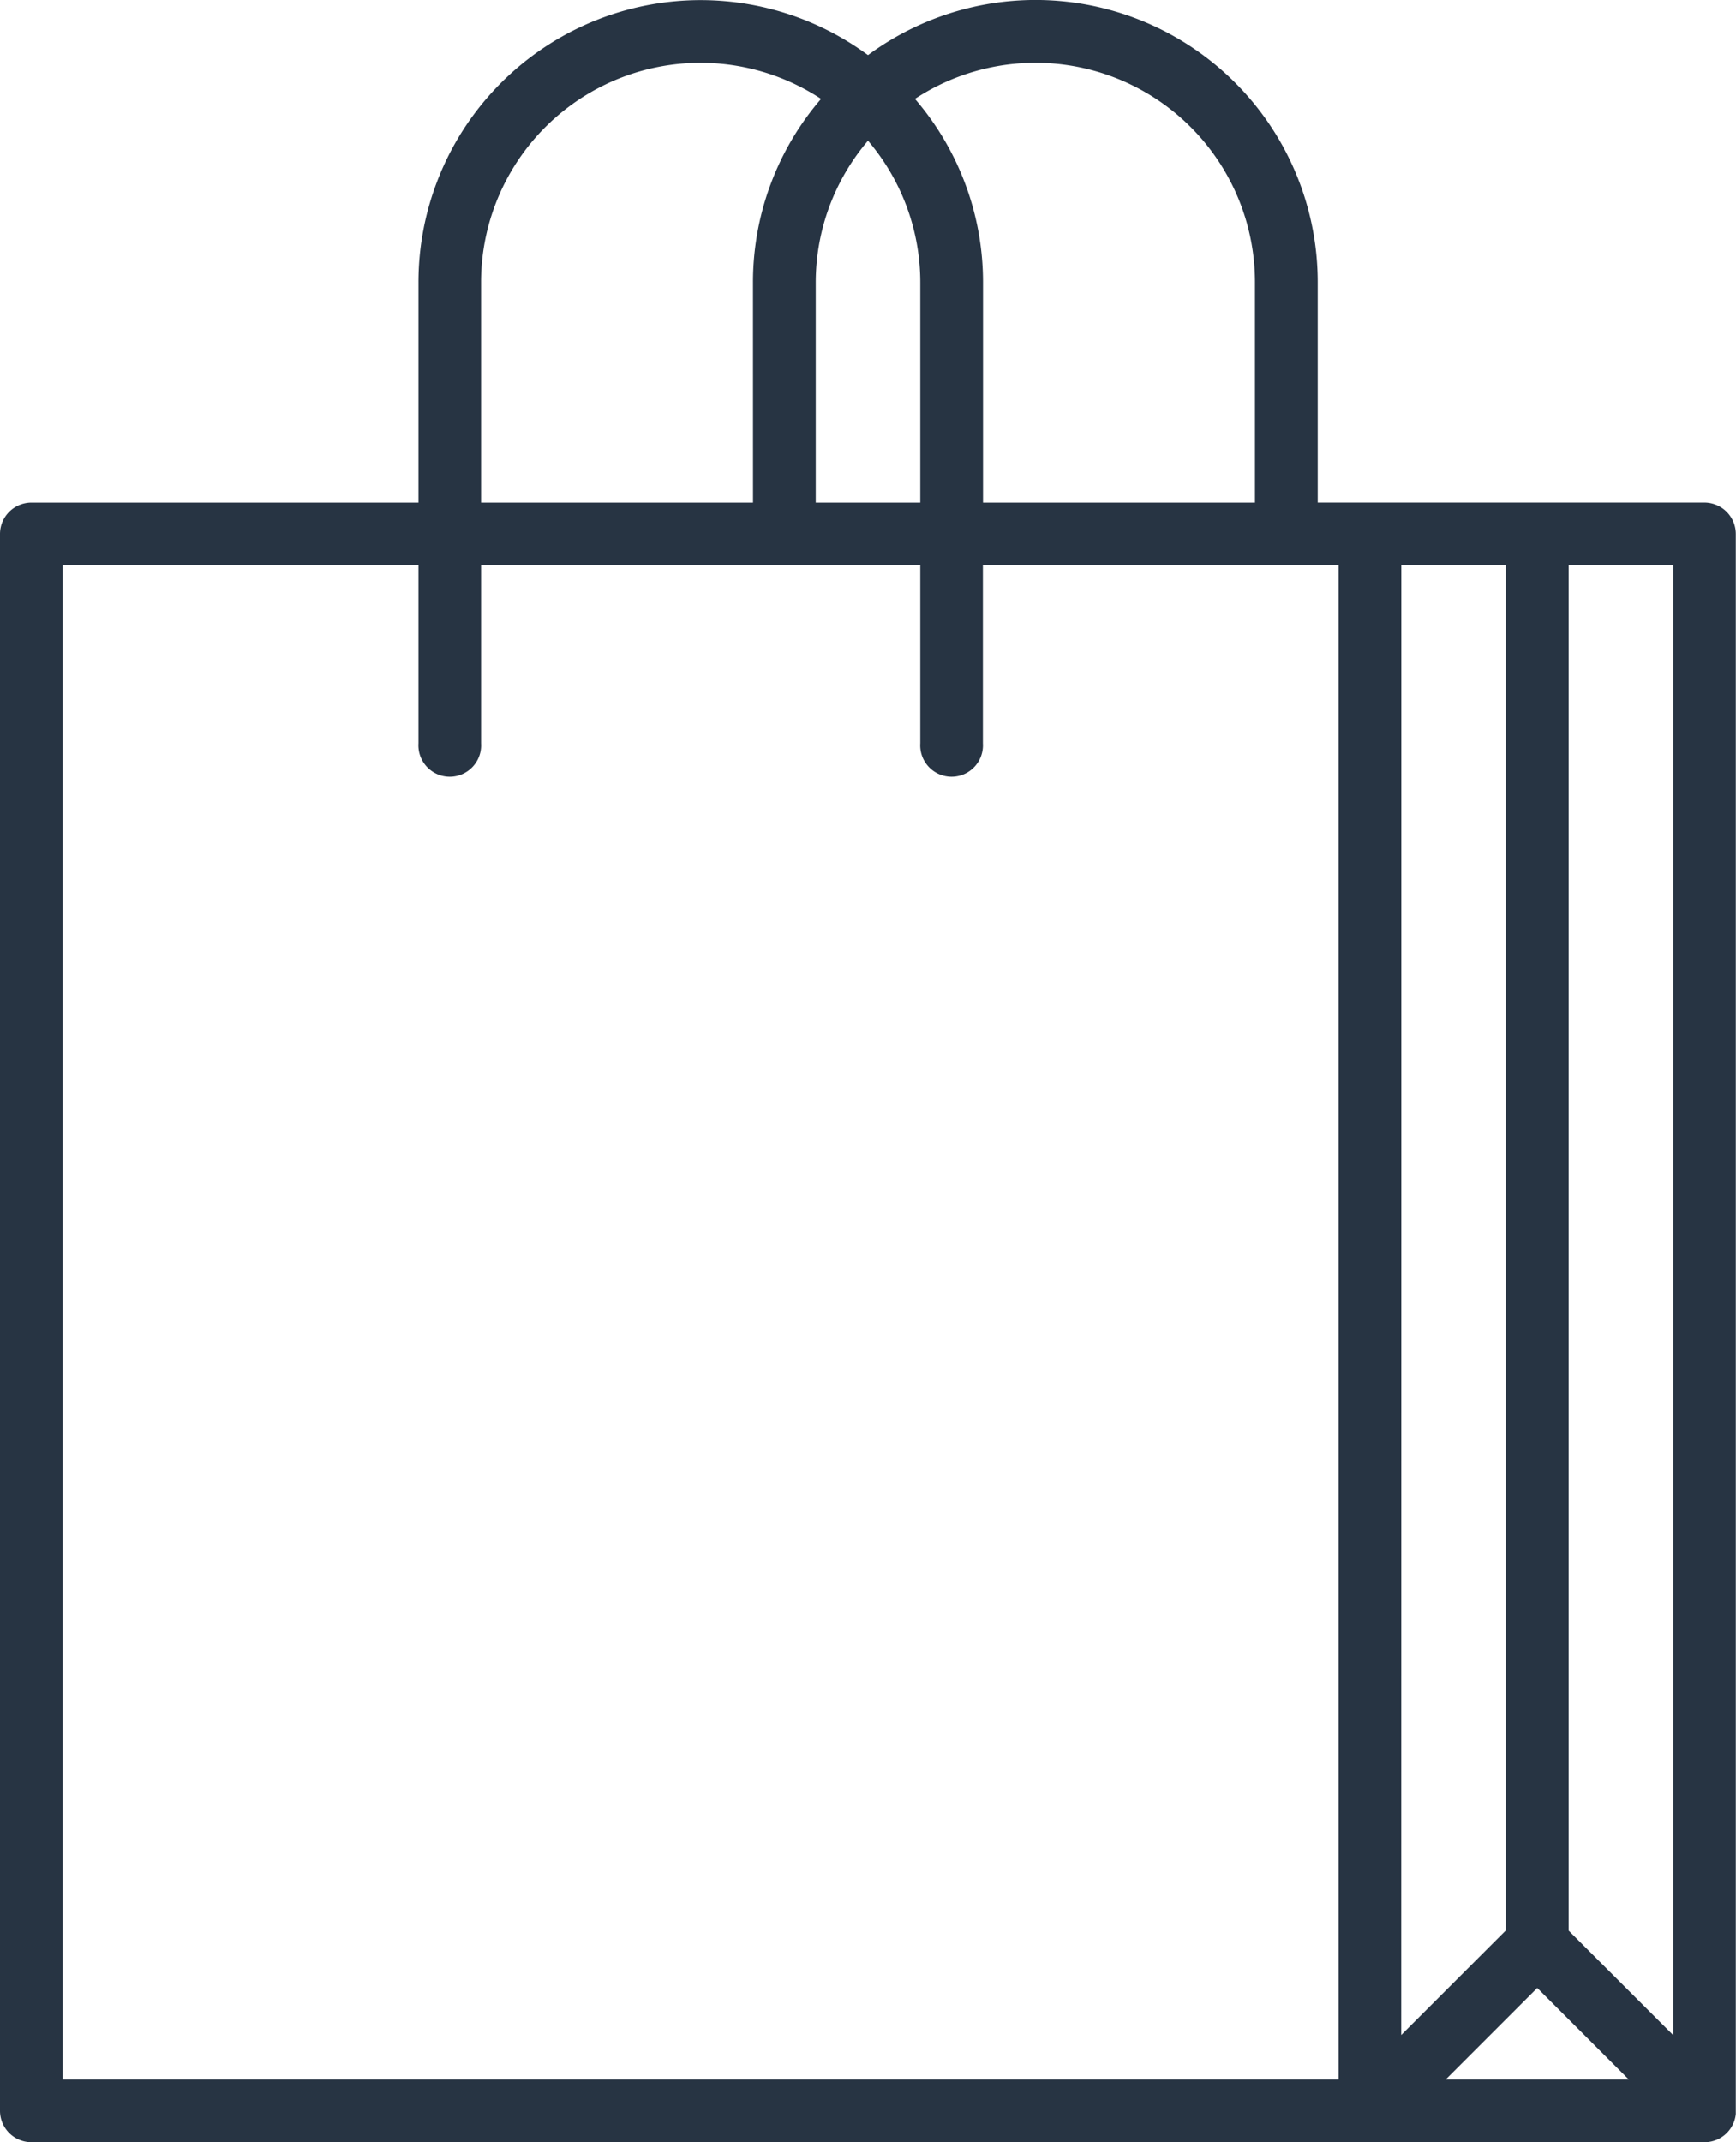 <svg xmlns="http://www.w3.org/2000/svg" width="52.686" height="65"><path data-name="Path 817" d="M0 51.353v12.7A.954.954 0 0 0 .952 65h50.781a.952.952 0 0 0 .947-.854V16.2a.954.954 0 0 0-.952-.952H39.992V8.569a8.564 8.564 0 0 0-13.649-6.897A8.564 8.564 0 0 0 12.7 8.569v6.68H.952A.954.954 0 0 0 0 16.2v35.153Zm1.9-3.809v-30.39h10.8v5.4a.952.952 0 1 0 1.9 0v-5.4h13.33v5.4a.952.952 0 1 0 1.9 0v-5.4h10.795V63.1H1.9V47.544ZM22.853 15.25H14.6V8.568A6.66 6.66 0 0 1 24.918 3a8.53 8.53 0 0 0-2.066 5.571s0 0 0 .007Zm5.077-6.68v6.68h-3.173V8.569a6.635 6.635 0 0 1 1.586-4.3 6.635 6.635 0 0 1 1.587 4.299Zm10.157 6.68h-8.253V8.569A8.53 8.53 0 0 0 27.768 3a6.66 6.66 0 0 1 10.319 5.569v6.68Zm4.442 19.6V17.154H45.7v41.421l-3.174 3.174Zm1.346 28.25 2.78-2.78 2.78 2.78Zm6.906-1.347-3.174-3.174V17.154h3.174Z" fill="#273443"/></svg>